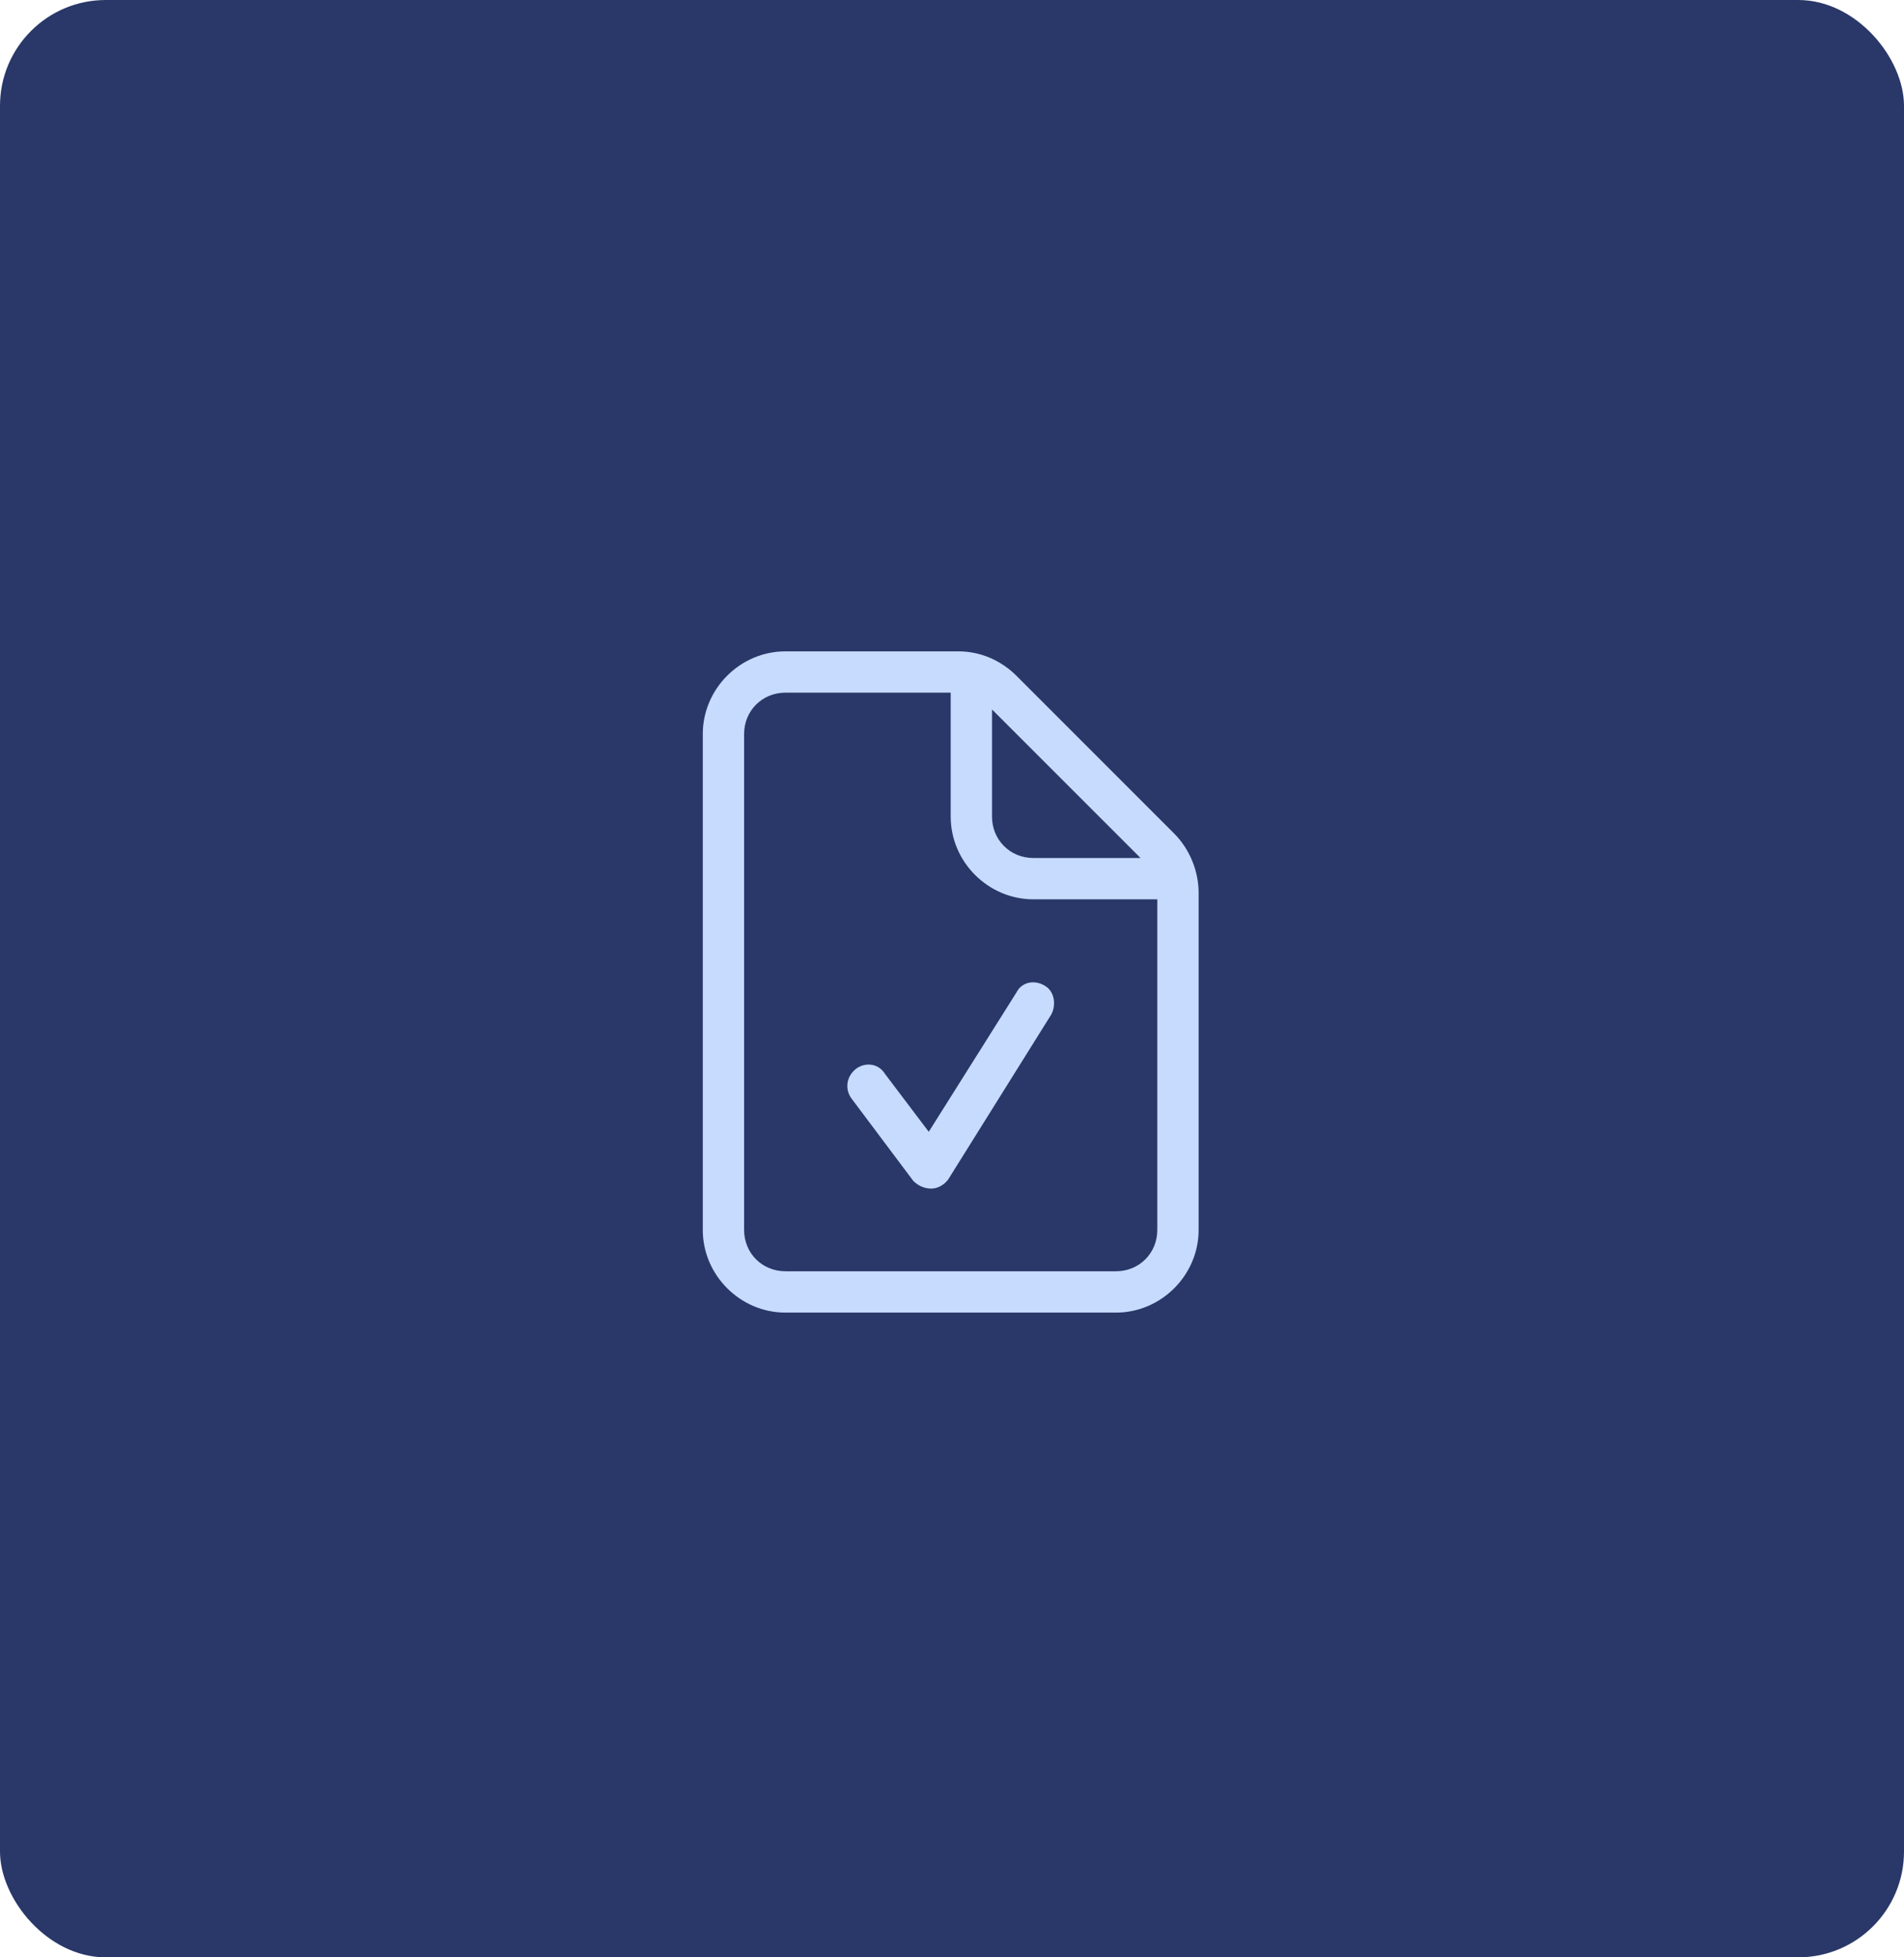 <?xml version="1.0" encoding="UTF-8"?>
<svg xmlns="http://www.w3.org/2000/svg" width="144" height="148" viewBox="0 0 144 148" fill="none">
  <rect width="144" height="148" rx="8" fill="#293868"></rect>
  <path d="M59.402 52.375C57.644 52.375 56.277 53.742 56.277 55.5V93C56.277 94.758 57.644 96.125 59.402 96.125H84.402C86.16 96.125 87.527 94.758 87.527 93V68H78.152C74.734 68 71.902 65.168 71.902 61.75V52.375H59.402ZM75.027 53.645V61.75C75.027 63.508 76.394 64.875 78.152 64.875H86.257L75.027 53.645ZM59.402 49.25H72.488C74.148 49.25 75.71 49.934 76.882 51.105L88.796 63.02C89.968 64.191 90.652 65.852 90.652 67.512V93C90.652 96.418 87.82 99.25 84.402 99.25H59.402C55.984 99.25 53.152 96.418 53.152 93V55.5C53.152 52.082 55.984 49.25 59.402 49.25ZM79.519 76.691L71.707 89.191C71.414 89.582 70.925 89.875 70.437 89.875C69.949 89.875 69.46 89.68 69.07 89.289L64.382 83.039C63.894 82.356 63.992 81.379 64.773 80.793C65.457 80.305 66.433 80.402 66.921 81.184L70.242 85.578L76.882 75.031C77.273 74.25 78.249 74.055 79.031 74.543C79.714 74.934 79.91 75.91 79.519 76.691Z" fill="#C7DBFF"></path>
</svg>
